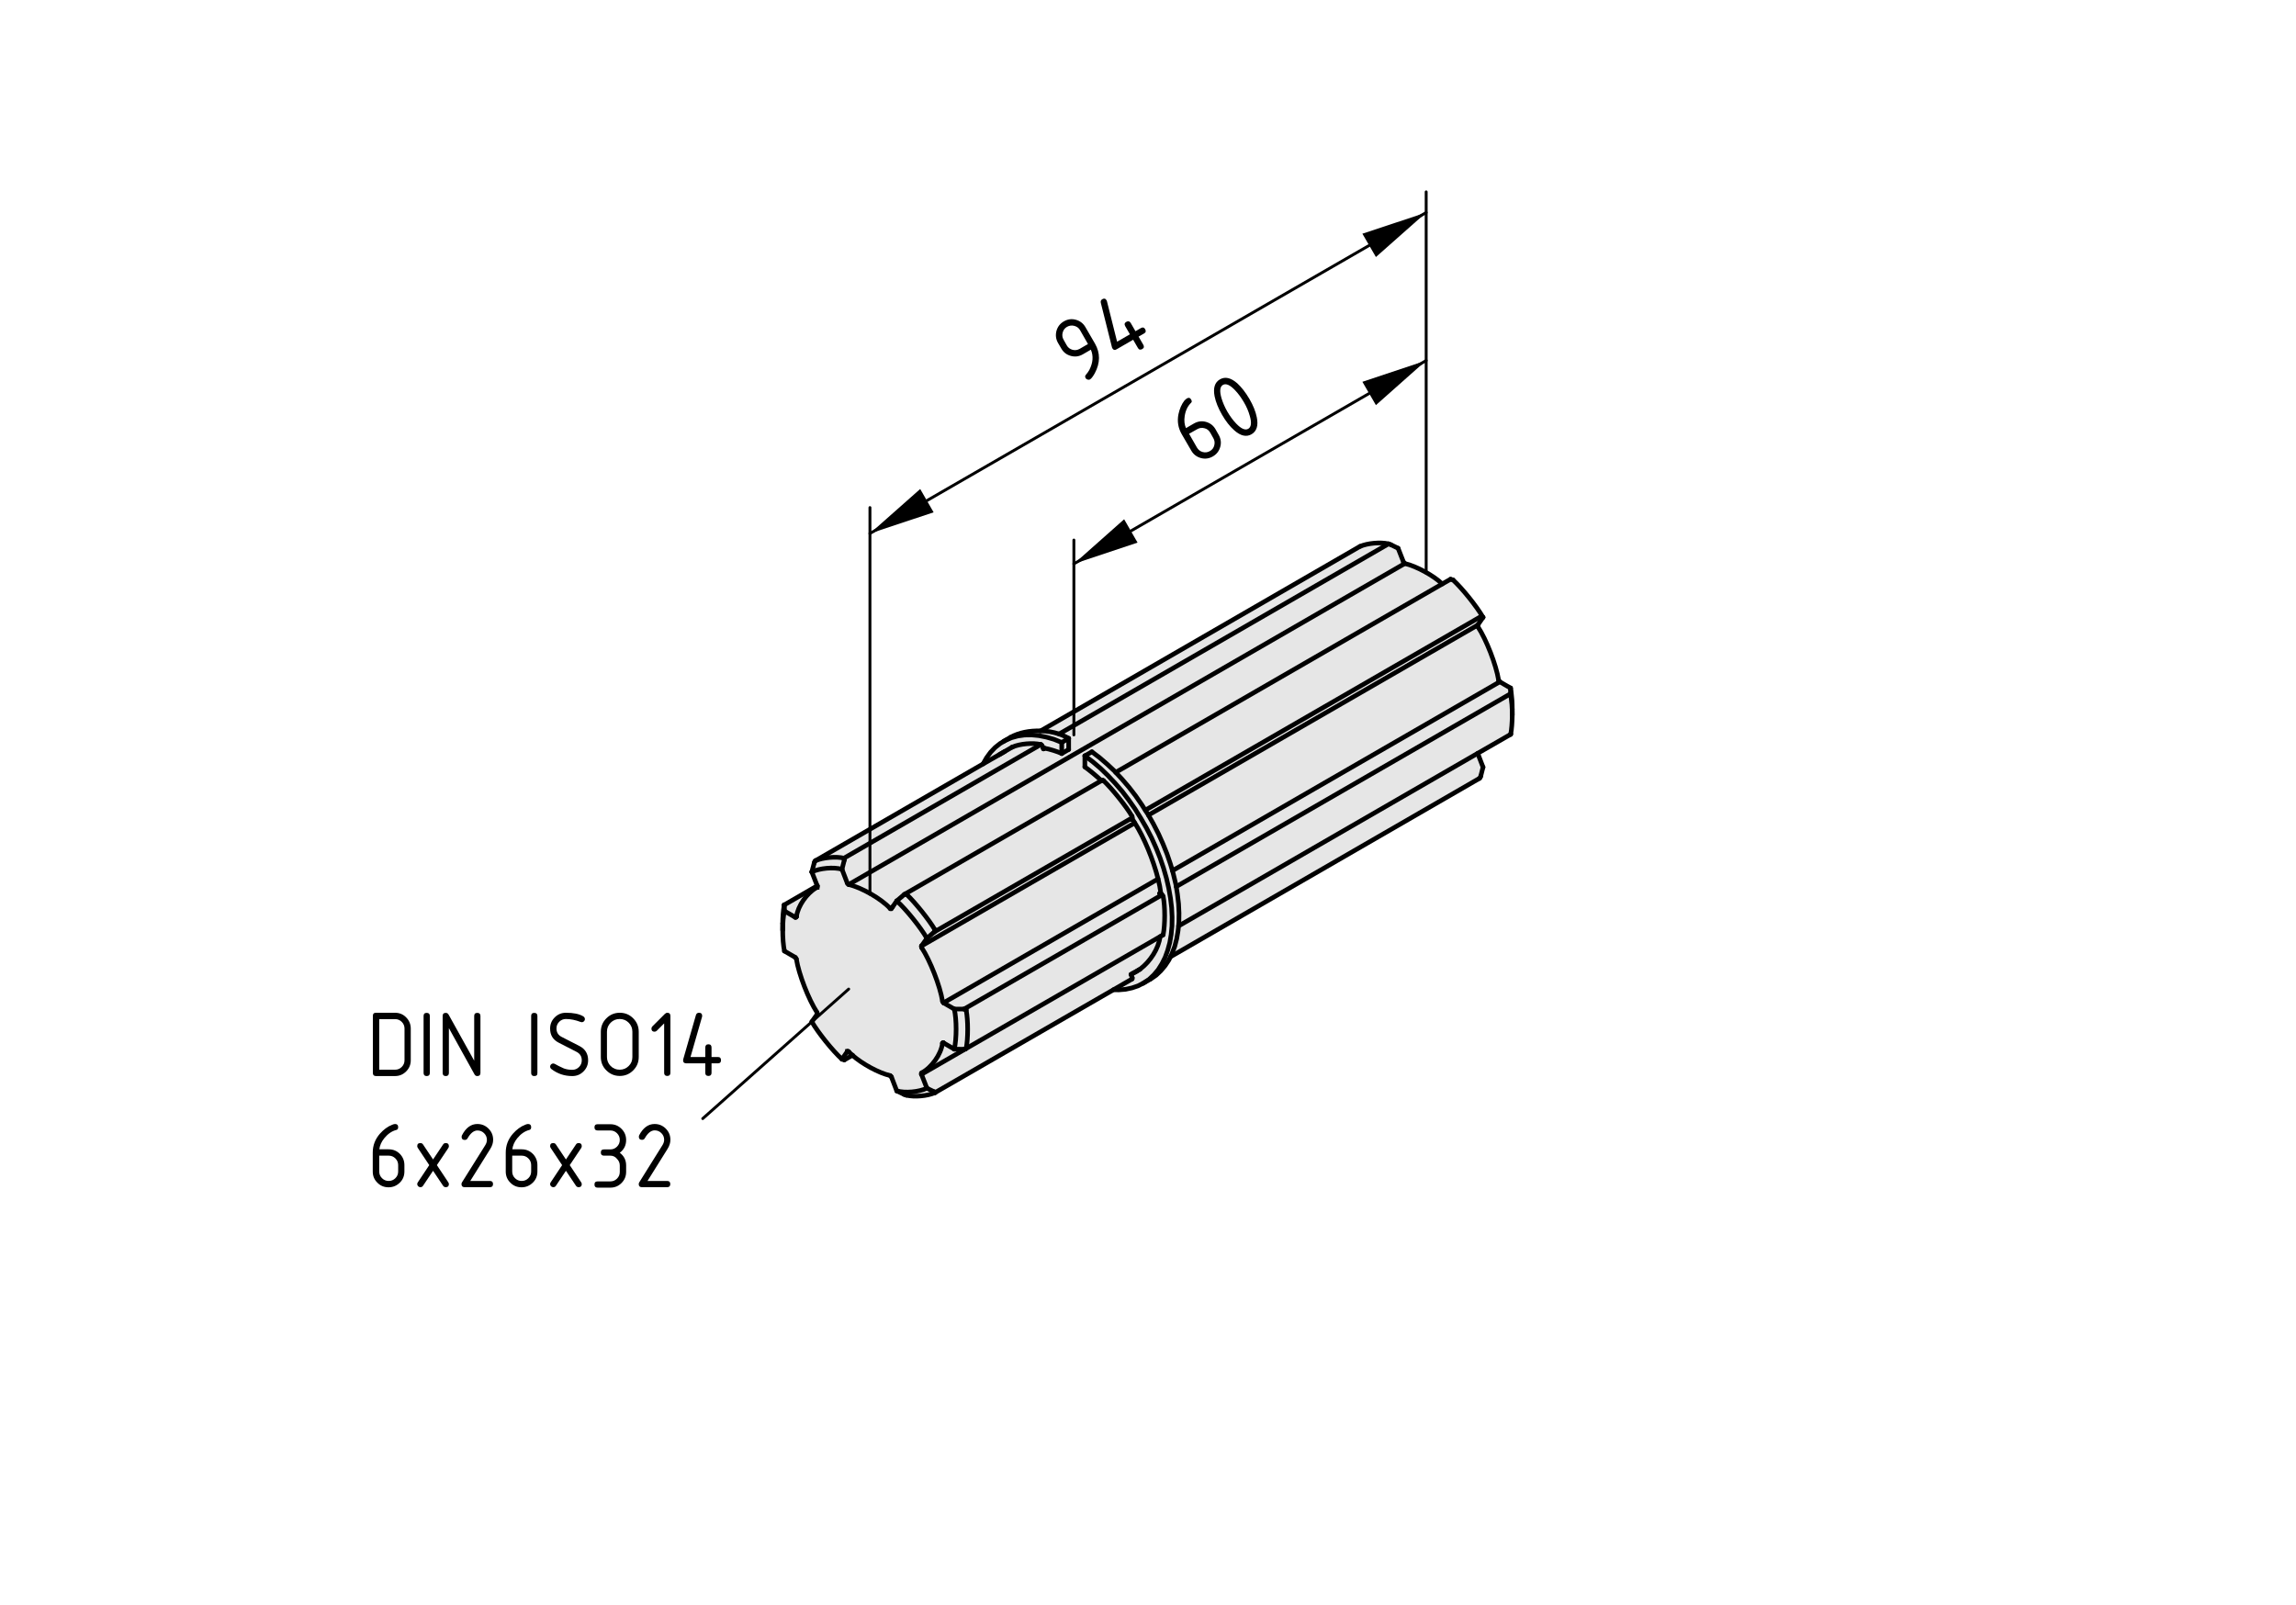 <?xml version="1.0" encoding="utf-8"?>
<!-- Generator: Adobe Illustrator 19.2.1, SVG Export Plug-In . SVG Version: 6.00 Build 0)  -->
<svg version="1.1" xmlns="http://www.w3.org/2000/svg" xmlns:xlink="http://www.w3.org/1999/xlink" x="0px" y="0px"
	 viewBox="0 0 198.71 138.9" style="enable-background:new 0 0 198.71 138.9;" xml:space="preserve">
<style type="text/css">
	.st0{fill:#E6E6E6;}
	.st1{fill:none;stroke:#000000;stroke-width:0.4;stroke-linecap:round;stroke-miterlimit:10;}
	.st2{fill:none;stroke:#000000;stroke-width:0.25;stroke-linecap:round;stroke-miterlimit:10;}
</style>
<g id="Kontur">
	<g id="LINE_78_">
		<g id="XMLID_1_">
			<g>
				<path class="st0" d="M86.96,65.05l-0.48,0.28L86.96,65.05z"/>
				<path class="st0" d="M130.88,61.89c0,0.02,0,0.05,0,0.07c-0.01,0.58-0.05,1.16-0.13,1.57c0,0.01,0,0.03-0.01,0.04l-2.85,1.64
					L102,80.16l0.03-0.35l0.01-0.78l-0.04-0.8l-0.1-0.84l-0.1-0.64l28.94-16.7c0,0.05,0,0.15,0.01,0.2
					C130.84,60.68,130.88,61.28,130.88,61.89z"/>
				<path class="st0" d="M82.59,87.35c0.21,0.91,0.21,2.56,0,3.47l-0.93-0.54h-0.01l-0.01-0.01h-0.01h-0.01H81.6l-0.01,0.01
					l-0.01,0.01l-0.01,0.01v0.02c-0.13,0.95-0.94,2.1-1.8,2.55l-0.01,0.01l-0.01,0.01v0.01l-0.01,0.02v0.02v0.02l0.01,0.02V93
					l0.47,1.2c-0.68,0.33-1.88,0.44-2.61,0.23l-0.46-1.2c-0.01-0.05-0.07-0.1-0.11-0.12c-0.99-0.23-2.4-1-3.27-1.76
					c-0.12-0.1-0.22-0.21-0.32-0.31l-0.02-0.01l-0.01-0.01l-0.02-0.01h-0.02h-0.01h-0.02v0.01l-0.02,0.01l-0.46,0.66
					c-0.81-0.73-2.06-2.29-2.61-3.24l0.47-0.66c0.02-0.05,0.01-0.11-0.02-0.15c-0.73-1.12-1.58-3.31-1.79-4.63
					c-0.01-0.05-0.05-0.11-0.1-0.14l-0.93-0.54c-0.1-0.48-0.15-1.16-0.15-1.82c0-0.61,0.05-1.22,0.15-1.65l0.93,0.54h0.02l0.01,0.01
					h0.02h0.01l0.01-0.01l0.01-0.01l0.01-0.01l0.01-0.02c0-0.01,0-0.01,0-0.02h0.01c0.13-0.92,0.89-2.01,1.7-2.48
					c0.03-0.02,0.05-0.04,0.08-0.05h0.01V76.8l0.01-0.01l0.01-0.01v-0.02v-0.02v-0.02V76.7l-0.01-0.02l-0.47-1.2
					c0.68-0.33,1.88-0.44,2.61-0.23l0.46,1.2c0.02,0.05,0.07,0.1,0.12,0.12c1.12,0.26,2.8,1.22,3.59,2.07l0.01,0.01l0.02,0.01
					l0.01,0.01h0.02h0.02h0.01l0.01-0.01l0.01-0.01l0.09-0.13l0.37-0.53c0.81,0.73,2.07,2.29,2.61,3.24l-0.47,0.66
					c-0.02,0.05-0.01,0.11,0.02,0.15c0.73,1.11,1.59,3.31,1.8,4.63c0,0.05,0.05,0.11,0.09,0.14L82.59,87.35z"/>
				<path class="st0" d="M89.91,63.68l0.65,0.13L91.22,64l0.67,0.27v0.96c-0.36-0.17-1.04-0.38-1.48-0.46
					c-0.05-0.01-0.09-0.01-0.13-0.02l-0.08-0.18c-0.01-0.05-0.06-0.11-0.12-0.12c-0.68-0.17-1.82-0.07-2.46,0.22h-0.01l-0.65,0.38
					l-0.48,0.28l-1.4,0.8l0.3-0.53l0.35-0.48l0.39-0.41l0.44-0.35l0.48-0.28l0.51-0.22l0.55-0.15l0.58-0.08l0.6-0.01L89.91,63.68z"
					/>
				<path class="st0" d="M90.08,64.45l-17.04,9.84c-0.68-0.17-1.83-0.06-2.47,0.22l14.51-8.38l1.4-0.8l0.48-0.28l0.65-0.38h0.01
					C88.26,64.38,89.4,64.28,90.08,64.45z"/>
				<polygon class="st0" points="130.73,59.65 130.74,60.05 101.8,76.75 101.76,76.54 101.55,75.67 101.47,75.37 129.8,59.02 
					130.73,59.56 				"/>
				<path class="st0" d="M129.8,59.02l-28.33,16.35l-0.17-0.57l-0.3-0.88l-0.35-0.87l-0.39-0.87l-0.44-0.86l-0.43-0.76l28.5-16.45
					c-0.02,0.04-0.01,0.11,0.02,0.15c0.73,1.11,1.58,3.3,1.79,4.62C129.71,58.93,129.75,59,129.8,59.02z"/>
				<polygon class="st0" points="128.35,53.44 127.89,54.11 99.39,70.56 99.35,70.49 99.12,70.14 99.13,70.13 128.15,53.38 				"/>
				<path class="st0" d="M127.89,65.21l0.46,1.2l-0.2,0.79c-0.01,0.06-0.05,0.14-0.1,0.18h-0.01l-26.73,15.44h-0.01l0.14-0.29
					l0.23-0.61l0.17-0.66l0.12-0.71l0.04-0.39L127.89,65.21z"/>
				<path class="st0" d="M128.35,53.44l-0.2-0.06L99.13,70.13l-0.01,0.01l-0.29-0.46l-0.54-0.78l-0.58-0.75l-0.61-0.71l-0.54-0.58
					l28.26-16.31l0.72-0.41l0.21,0.06C126.56,50.94,127.81,52.5,128.35,53.44z"/>
				<path class="st0" d="M124.82,50.55L96.56,66.86l-0.08-0.09l-0.65-0.61l-0.66-0.57l-0.67-0.51l-0.29-0.5l27.37-15.8
					C122.58,49.01,124.1,49.84,124.82,50.55z"/>
				<path class="st0" d="M121.58,48.78l-27.37,15.8l-1.42,0.82l-0.3-0.52v-0.96c-0.25-0.15-0.53-0.28-0.83-0.38l28.51-16.46
					c0.05,0.01,0.15,0.05,0.2,0.07l0.63,0.31l0.47,1.2C121.48,48.71,121.53,48.76,121.58,48.78z"/>
				<path class="st0" d="M120.17,47.08L91.66,63.54c-0.5-0.17-1.05-0.26-1.6-0.27L117.7,47.3h0.01
					C118.34,47.02,119.49,46.91,120.17,47.08z"/>
				<polygon class="st0" points="102,78.23 102.04,79.03 102.03,79.81 102,80.16 101.96,80.55 101.84,81.26 101.67,81.92 
					101.44,82.53 101.3,82.82 101.17,83.09 100.84,83.59 100.47,84.03 100.06,84.42 99.6,84.74 99.54,84.77 99,85.08 99.46,84.77 
					99.87,84.38 100.24,83.94 100.56,83.43 100.84,82.87 101.06,82.26 101.24,81.6 101.36,80.9 101.43,80.16 101.44,79.38 
					101.4,78.57 101.3,77.74 101.15,76.89 100.95,76.02 100.7,75.15 100.4,74.27 100.05,73.39 99.66,72.52 99.22,71.67 98.74,70.84 
					98.23,70.02 97.68,69.24 97.11,68.49 96.5,67.79 95.87,67.12 95.23,66.5 94.57,65.94 93.89,65.43 94.5,65.08 95.17,65.59 
					95.83,66.16 96.48,66.77 96.56,66.86 97.1,67.44 97.71,68.15 98.29,68.9 98.83,69.68 99.12,70.14 99.35,70.49 99.39,70.56 
					99.82,71.32 100.26,72.18 100.65,73.05 101,73.92 101.3,74.8 101.47,75.37 101.55,75.67 101.76,76.54 101.8,76.75 101.9,77.39 
									"/>
				<path class="st0" d="M101.4,78.57l0.04,0.81l-0.01,0.78l-0.07,0.74l-0.12,0.7l-0.18,0.66l-0.22,0.61l-0.28,0.56l-0.32,0.51
					l-0.37,0.44l-0.41,0.39L99,85.08l-0.5,0.26l-0.53,0.18l-0.56,0.12l-0.59,0.05l-0.46-0.01l1.61-0.93v-0.01l0.01-0.01l0.01-0.01
					L98,84.7v-0.02v-0.02l-0.01-0.02l-0.01-0.02l-0.1-0.27l0.1-0.06L98,84.28c0.2-0.08,0.39-0.19,0.58-0.33l0.06-0.03l0.04-0.03
					c0.88-0.67,1.6-1.79,1.72-2.81l0.24-0.14c0.02,0,0.03-0.02,0.03-0.04c0.17-0.86,0.17-2.43,0-3.29c-0.01-0.05-0.05-0.12-0.1-0.15
					l-0.09-0.05c0-0.04-0.01-0.08-0.02-0.12c-0.04-0.36-0.12-0.77-0.23-1.2c-0.41-1.64-1.21-3.59-2.02-4.86
					c-0.07-0.13-0.15-0.24-0.23-0.35c-0.01-0.01-0.02-0.03-0.03-0.04l0.03-0.04c0.03-0.05,0.02-0.12-0.02-0.16
					c-0.52-0.88-1.71-2.36-2.46-3.07c-0.02-0.03-0.07-0.04-0.11-0.03l-0.07,0.04c-0.34-0.33-1.04-0.92-1.43-1.19v-0.96l0.68,0.51
					l0.66,0.56l0.64,0.62l0.63,0.67l0.61,0.7l0.57,0.75l0.55,0.78l0.51,0.82l0.48,0.83l0.44,0.85l0.39,0.87l0.35,0.88l0.3,0.88
					l0.25,0.87l0.2,0.87l0.15,0.85L101.4,78.57z"/>
				<path class="st0" d="M100.67,77.61c0.17,0.86,0.17,2.43,0,3.29c0,0.02-0.01,0.04-0.03,0.04l-0.24,0.14l-16.79,9.69l0.01-0.03
					c0.17-0.86,0.17-2.42,0-3.28v-0.02l-0.02-0.03l-0.03-0.03l-0.06-0.02l-0.07-0.01l17.13-9.89
					C100.62,77.49,100.66,77.56,100.67,77.61z"/>
				<path class="st0" d="M100.57,77.46l-17.13,9.89h-0.68h-0.17l-0.93-0.54l18.56-10.72h0.01c0.11,0.43,0.19,0.84,0.23,1.2
					l-0.1,0.05l0.12,0.07L100.57,77.46z"/>
				<path class="st0" d="M83.61,90.77l16.79-9.69c-0.12,1.02-0.84,2.14-1.72,2.81l-0.04,0.03l-0.06,0.03L98,84.28l-0.02,0.01
					l-0.1,0.06l0.1,0.27l0.01,0.02L98,84.66v0.02v0.02l-0.01,0.02l-0.01,0.01l-0.01,0.01v0.01l-1.61,0.93l-15.43,8.9v-0.01
					l-0.01-0.01l-0.02-0.03l-0.05-0.02l-0.63-0.31L79.75,93l3.79-2.19l0.02-0.01h0.01l0.02-0.01L83.61,90.77z"/>
				<path class="st0" d="M100.23,76.09h-0.01L81.66,86.81c-0.04-0.03-0.09-0.09-0.09-0.14c-0.21-1.32-1.07-3.52-1.8-4.63
					c-0.03-0.04-0.04-0.1-0.02-0.15L98.2,71.24l0.01-0.01C99.02,72.5,99.82,74.45,100.23,76.09z"/>
				<path class="st0" d="M98.21,71.23L98.21,71.23L79.75,81.89l0.47-0.66l0.63-0.55l17.13-9.88l-0.03,0.04l-0.07,0.1l0.1-0.06
					C98.06,70.99,98.14,71.1,98.21,71.23z"/>
				<path class="st0" d="M97.96,70.64c0.04,0.04,0.05,0.11,0.02,0.16l-17.13,9.88c0.07-0.04,0.1-0.13,0.06-0.2
					c-0.52-0.88-1.71-2.36-2.46-3.07l-0.01-0.01l-0.04-0.01h-0.04l-0.05,0.01l17.01-9.82l0.07-0.04c0.04-0.01,0.09,0,0.11,0.03
					C96.25,68.28,97.44,69.76,97.96,70.64z"/>
				<path class="st0" d="M95.32,67.58L78.31,77.4l-0.02,0.01l-0.04,0.03l-0.64,0.55l-0.37,0.53l-0.2,0.12
					c-0.79-0.85-2.47-1.81-3.59-2.07L92.79,65.4l1.42-0.82l0.29,0.5l-0.61,0.35v0.96C94.28,66.66,94.98,67.25,95.32,67.58z"/>
				<path class="st0" d="M92.49,64.88l0.3,0.52L73.45,76.57c-0.05-0.02-0.1-0.07-0.12-0.12l-0.46-1.2l0.2-0.79l0.01-0.03v-0.07
					l-0.01-0.04l-0.01-0.02l-0.02-0.01l17.04-9.84c0.06,0.01,0.11,0.07,0.12,0.12l0.08,0.18l0.03,0.08l0.1-0.06
					c0.44,0.08,1.12,0.29,1.48,0.46L92.49,64.88z"/>
				<polygon class="st0" points="92.49,63.92 92.49,64.88 91.89,65.23 91.89,64.27 				"/>
				<path class="st0" d="M91.66,63.54c0.3,0.1,0.58,0.23,0.83,0.38l-0.6,0.35L91.22,64l-0.66-0.19l-0.65-0.13l-0.63-0.06l-0.6,0.01
					l-0.58,0.08l-0.55,0.15l-0.51,0.22v-0.01l0.41-0.24c0.72-0.41,1.67-0.59,2.61-0.56C90.61,63.28,91.16,63.37,91.66,63.54z"/>
				<path class="st0" d="M83.62,87.46c0.17,0.86,0.17,2.42,0,3.28l-0.01,0.03l-0.02,0.02l-0.02,0.01h-0.01l-0.02,0.01l-0.07,0.01
					l-0.03,0.01l-0.68-0.01h-0.17c0.21-0.91,0.21-2.56,0-3.47h0.17h0.68l0.07,0.01l0.06,0.02l0.03,0.03l0.02,0.03V87.46z"/>
				<path class="st0" d="M83.54,90.81L79.75,93v-0.02l-0.01-0.02v-0.02v-0.02l0.01-0.02v-0.01l0.01-0.01l0.01-0.01
					c0.86-0.45,1.67-1.6,1.8-2.55l0.06-0.05h0.01l0.01,0.01h0.01l0.93,0.54h0.17l0.68,0.01l0.03-0.01L83.54,90.81z"/>
				<path class="st0" d="M80.91,80.48c0.04,0.07,0.01,0.16-0.06,0.2l-0.63,0.55c-0.54-0.95-1.8-2.51-2.61-3.24l0.64-0.55l0.04-0.03
					l0.02-0.01l0.05-0.01h0.04l0.04,0.01l0.01,0.01C79.2,78.12,80.39,79.6,80.91,80.48z"/>
				<path class="st0" d="M80.93,94.57L80.93,94.57l-0.01,0.02h-0.01c-0.64,0.29-1.78,0.39-2.46,0.22c-0.05-0.01-0.15-0.04-0.2-0.07
					l-0.64-0.31c0.73,0.21,1.93,0.1,2.61-0.23l0.63,0.31l0.05,0.02l0.02,0.03L80.93,94.57z"/>
				<path class="st0" d="M73.08,74.36v0.07l-0.01,0.03l-0.2,0.79c-0.73-0.21-1.93-0.1-2.61,0.23l0.21-0.79
					c0-0.06,0.05-0.15,0.1-0.18c0.64-0.28,1.79-0.39,2.47-0.22l0.02,0.01l0.01,0.02L73.08,74.36z"/>
				<path class="st0" d="M70.74,76.76v0.02l-0.01,0.01l-0.01,0.01v0.01h-0.01c-0.03,0.01-0.05,0.03-0.08,0.05
					c-0.81,0.47-1.57,1.56-1.7,2.48h-0.01l-0.1,0.06l-0.93-0.54v-0.29l-0.01-0.2v-0.02v-0.02l2.85-1.65l0.01,0.02v0.02v0.02V76.76z"
					/>
			</g>
			<g>
				<polyline class="st1" points="87.45,63.83 87.04,64.07 86.85,64.18 				"/>
				<polyline class="st1" points="98.94,85.12 99,85.08 99.54,84.77 				"/>
				<polyline class="st1" points="95.39,67.54 95.32,67.58 78.31,77.4 				"/>
				<polyline class="st1" points="83.61,90.77 100.4,81.08 100.64,80.94 				"/>
				<line class="st1" x1="86.96" y1="65.05" x2="86.48" y2="65.33"/>
				<polyline class="st1" points="80.93,94.58 96.36,85.68 97.97,84.75 				"/>
				<line class="st1" x1="67.74" y1="79.93" x2="67.74" y2="80.51"/>
				<line class="st1" x1="70.73" y1="76.68" x2="67.88" y2="78.33"/>
				<polyline class="st1" points="125.54,50.14 124.82,50.55 96.56,66.86 				"/>
				<polyline class="st1" points="102,80.16 127.89,65.21 130.74,63.57 				"/>
				<line class="st1" x1="101.31" y1="82.82" x2="128.04" y2="67.38"/>
				<line class="st1" x1="130.88" y1="61.89" x2="130.88" y2="61.38"/>
				<line class="st1" x1="93.89" y1="65.43" x2="93.89" y2="66.39"/>
				<polyline class="st1" points="91.89,64.27 91.22,64 90.56,63.81 89.91,63.68 89.28,63.62 88.68,63.63 88.1,63.71 87.55,63.86 
					87.04,64.08 86.56,64.36 86.12,64.71 85.73,65.12 85.38,65.6 85.08,66.13 				"/>
				<polyline class="st1" points="96.36,85.68 96.82,85.69 97.41,85.64 97.97,85.52 98.5,85.34 99,85.08 99.46,84.77 99.87,84.38 
					100.24,83.94 100.56,83.43 100.84,82.87 101.06,82.26 101.24,81.6 101.36,80.9 101.43,80.16 101.44,79.38 101.4,78.57 
					101.3,77.74 101.15,76.89 100.95,76.02 100.7,75.15 100.4,74.27 100.05,73.39 99.66,72.52 99.22,71.67 98.74,70.84 98.23,70.02 
					97.68,69.24 97.11,68.49 96.5,67.79 95.87,67.12 95.23,66.5 94.57,65.94 93.89,65.43 				"/>
				<line class="st1" x1="91.89" y1="65.23" x2="91.89" y2="64.27"/>
				<path class="st1" d="M91.89,65.23c-0.36-0.17-1.04-0.38-1.48-0.46c-0.05-0.01-0.09-0.01-0.13-0.02"/>
				<path class="st1" d="M98.68,83.89c0.88-0.67,1.6-1.79,1.72-2.81"/>
				<path class="st1" d="M98,84.28c0.2-0.08,0.39-0.19,0.58-0.33"/>
				<path class="st1" d="M100.48,77.41c0-0.04-0.01-0.08-0.02-0.12c-0.04-0.36-0.12-0.77-0.23-1.2c-0.41-1.64-1.21-3.59-2.02-4.86
					c-0.07-0.13-0.15-0.24-0.23-0.35c-0.01-0.01-0.02-0.03-0.03-0.04"/>
				<path class="st1" d="M95.32,67.58c-0.34-0.33-1.04-0.92-1.43-1.19"/>
				<line class="st1" x1="91.89" y1="64.27" x2="92.49" y2="63.92"/>
				<line class="st1" x1="93.89" y1="65.43" x2="94.5" y2="65.08"/>
				<path class="st1" d="M92.49,63.92c-0.25-0.15-0.53-0.28-0.83-0.38c-0.5-0.17-1.05-0.26-1.6-0.27c-0.94-0.03-1.89,0.15-2.61,0.56
					"/>
				<polyline class="st1" points="99.54,84.77 99.6,84.74 100.06,84.42 100.47,84.03 100.84,83.59 101.17,83.09 101.3,82.82 
					101.44,82.53 101.67,81.92 101.84,81.26 101.96,80.55 102,80.16 102.03,79.81 102.04,79.03 102,78.23 101.9,77.39 101.8,76.75 
					101.76,76.54 101.55,75.67 101.47,75.37 101.3,74.8 101,73.92 100.65,73.05 100.26,72.18 99.82,71.32 99.39,70.56 99.35,70.49 
					99.12,70.14 98.83,69.68 98.29,68.9 97.71,68.15 97.1,67.44 96.56,66.86 96.48,66.77 95.83,66.16 95.17,65.59 94.5,65.08 				
					"/>
				<line class="st1" x1="91.89" y1="65.23" x2="92.49" y2="64.88"/>
				<line class="st1" x1="92.49" y1="64.88" x2="92.49" y2="63.92"/>
				<path class="st1" d="M77.15,93.23c-0.01-0.05-0.07-0.1-0.11-0.12"/>
				<path class="st1" d="M73.45,91.04c0.1,0.1,0.2,0.21,0.32,0.31c0.87,0.76,2.28,1.53,3.27,1.76"/>
				<polyline class="st1" points="73.35,91.02 73.35,91.01 73.37,91.01 73.38,91.01 73.4,91.01 73.42,91.02 73.43,91.03 
					73.45,91.04 				"/>
				<line class="st1" x1="72.87" y1="91.69" x2="73.33" y2="91.03"/>
				<path class="st1" d="M70.26,88.45c0.55,0.95,1.8,2.51,2.61,3.24"/>
				<line class="st1" x1="70.73" y1="87.79" x2="70.26" y2="88.45"/>
				<path class="st1" d="M70.73,87.79c0.02-0.05,0.01-0.11-0.02-0.15"/>
				<path class="st1" d="M68.92,83.01c0.21,1.32,1.06,3.51,1.79,4.63"/>
				<path class="st1" d="M68.92,83.01c-0.01-0.05-0.05-0.11-0.1-0.14"/>
				<line class="st1" x1="67.89" y1="82.33" x2="68.82" y2="82.87"/>
				<path class="st1" d="M67.89,78.86c-0.1,0.43-0.15,1.04-0.15,1.65c0,0.66,0.05,1.34,0.15,1.82"/>
				<line class="st1" x1="68.82" y1="79.4" x2="67.89" y2="78.86"/>
				<polyline class="st1" points="68.92,79.36 68.91,79.38 68.9,79.39 68.89,79.4 68.88,79.41 68.87,79.41 68.85,79.41 68.84,79.4 
					68.82,79.4 				"/>
				<path class="st1" d="M68.92,79.34c0,0.01,0,0.01,0,0.02"/>
				<path class="st1" d="M70.71,76.81c-0.03,0.01-0.05,0.03-0.08,0.05c-0.81,0.47-1.57,1.56-1.7,2.48"/>
				<polyline class="st1" points="70.73,76.68 70.74,76.7 70.74,76.72 70.74,76.74 70.74,76.76 70.74,76.78 70.73,76.79 70.72,76.8 
					70.72,76.81 70.71,76.81 				"/>
				<line class="st1" x1="70.26" y1="75.48" x2="70.73" y2="76.68"/>
				<path class="st1" d="M72.87,75.25c-0.73-0.21-1.93-0.1-2.61,0.23"/>
				<line class="st1" x1="73.33" y1="76.45" x2="72.87" y2="75.25"/>
				<path class="st1" d="M73.33,76.45c0.02,0.05,0.07,0.1,0.12,0.12"/>
				<path class="st1" d="M77.04,78.64c-0.79-0.85-2.47-1.81-3.59-2.07"/>
				<polyline class="st1" points="77.15,78.65 77.14,78.66 77.13,78.67 77.12,78.67 77.1,78.67 77.08,78.67 77.07,78.66 
					77.05,78.65 77.04,78.64 				"/>
				<polyline class="st1" points="77.61,77.99 77.24,78.52 77.15,78.65 				"/>
				<path class="st1" d="M80.22,81.23c-0.54-0.95-1.8-2.51-2.61-3.24"/>
				<line class="st1" x1="79.75" y1="81.89" x2="80.22" y2="81.23"/>
				<path class="st1" d="M79.75,81.89c-0.02,0.05-0.01,0.11,0.02,0.15"/>
				<path class="st1" d="M81.57,86.67c-0.21-1.32-1.07-3.52-1.8-4.63"/>
				<path class="st1" d="M81.57,86.67c0,0.05,0.05,0.11,0.09,0.14"/>
				<line class="st1" x1="82.59" y1="87.35" x2="81.66" y2="86.81"/>
				<path class="st1" d="M82.59,90.82c0.21-0.91,0.21-2.56,0-3.47"/>
				<line class="st1" x1="81.66" y1="90.28" x2="82.59" y2="90.82"/>
				<polyline class="st1" points="81.64,90.27 81.65,90.28 81.66,90.28 				"/>
				<polyline class="st1" points="81.57,90.32 81.57,90.3 81.58,90.29 81.59,90.28 81.6,90.27 81.62,90.27 81.63,90.27 				"/>
				<path class="st1" d="M79.77,92.87c0.86-0.45,1.67-1.6,1.8-2.55"/>
				<polyline class="st1" points="79.75,93 79.75,92.98 79.74,92.96 79.74,92.94 79.74,92.92 79.75,92.9 79.75,92.89 79.76,92.88 
					79.77,92.87 				"/>
				<line class="st1" x1="80.22" y1="94.2" x2="79.75" y2="93"/>
				<path class="st1" d="M77.61,94.43c0.73,0.21,1.93,0.1,2.61-0.23"/>
				<line class="st1" x1="77.15" y1="93.23" x2="77.61" y2="94.43"/>
				<polyline class="st1" points="78.25,77.44 78.29,77.41 78.31,77.4 78.36,77.39 78.4,77.39 78.44,77.4 78.45,77.41 				"/>
				<path class="st1" d="M80.91,80.48c-0.52-0.88-1.71-2.36-2.46-3.07"/>
				<path class="st1" d="M80.85,80.68c0.07-0.04,0.1-0.13,0.06-0.2"/>
				<line class="st1" x1="80.22" y1="81.23" x2="80.85" y2="80.68"/>
				<line class="st1" x1="78.25" y1="77.44" x2="77.61" y2="77.99"/>
				<path class="st1" d="M97.96,70.64c-0.52-0.88-1.71-2.36-2.46-3.07"/>
				<line class="st1" x1="97.98" y1="70.8" x2="80.85" y2="80.68"/>
				<polyline class="st1" points="97.88,70.94 97.95,70.84 97.98,70.8 				"/>
				<line class="st1" x1="97.88" y1="70.94" x2="97.98" y2="70.88"/>
				<line class="st1" x1="128.15" y1="53.38" x2="128.35" y2="53.44"/>
				<line class="st1" x1="127.89" y1="54.11" x2="128.35" y2="53.44"/>
				<path class="st1" d="M129.7,58.88c-0.21-1.32-1.06-3.51-1.79-4.62"/>
				<path class="st1" d="M97.98,70.8c0.03-0.05,0.02-0.12-0.02-0.16"/>
				<path class="st1" d="M95.5,67.57c-0.02-0.03-0.07-0.04-0.11-0.03"/>
				<polyline class="st1" points="83.44,87.35 82.76,87.35 82.59,87.35 				"/>
				<polyline class="st1" points="83.44,87.35 83.51,87.36 83.57,87.38 83.6,87.41 83.62,87.44 83.62,87.46 				"/>
				<path class="st1" d="M83.62,90.74c0.17-0.86,0.17-2.42,0-3.28"/>
				<polyline class="st1" points="83.54,90.81 83.47,90.82 83.44,90.83 				"/>
				<polyline class="st1" points="83.62,90.74 83.61,90.77 83.59,90.79 83.57,90.8 83.56,90.8 				"/>
				<polyline class="st1" points="82.59,90.82 82.76,90.82 83.44,90.83 				"/>
				<path class="st1" d="M127.89,54.11c-0.02,0.04-0.01,0.11,0.02,0.15"/>
				<line class="st1" x1="130.73" y1="59.56" x2="129.8" y2="59.02"/>
				<polyline class="st1" points="130.73,59.56 130.73,59.65 130.74,60.05 				"/>
				<line class="st1" x1="100.46" y1="77.29" x2="100.36" y2="77.34"/>
				<polyline class="st1" points="100.57,77.46 100.48,77.41 100.36,77.34 				"/>
				<line class="st1" x1="83.44" y1="87.35" x2="100.57" y2="77.46"/>
				<path class="st1" d="M100.67,77.61c-0.01-0.05-0.05-0.12-0.1-0.15"/>
				<path class="st1" d="M100.67,80.9c0.17-0.86,0.17-2.43,0-3.29"/>
				<polyline class="st1" points="121.58,48.78 94.21,64.58 92.79,65.4 73.45,76.57 				"/>
				<path class="st1" d="M124.82,50.55c-0.72-0.71-2.24-1.54-3.24-1.77"/>
				<path class="st1" d="M129.7,58.88c0.01,0.05,0.05,0.12,0.1,0.14"/>
				<path class="st1" d="M100.64,80.94c0.02,0,0.03-0.02,0.03-0.04"/>
				<polyline class="st1" points="90.31,64.83 90.28,64.75 90.2,64.57 				"/>
				<line class="st1" x1="90.31" y1="64.83" x2="90.41" y2="64.77"/>
				<line class="st1" x1="120.37" y1="47.15" x2="121" y2="47.46"/>
				<line class="st1" x1="121.47" y1="48.66" x2="121" y2="47.46"/>
				<line class="st1" x1="72.87" y1="75.25" x2="73.07" y2="74.46"/>
				<path class="st1" d="M70.57,74.51c-0.05,0.03-0.1,0.12-0.1,0.18"/>
				<path class="st1" d="M73.04,74.29c-0.68-0.17-1.83-0.06-2.47,0.22"/>
				<polyline class="st1" points="73.04,74.29 73.06,74.3 73.07,74.32 73.08,74.36 73.08,74.43 73.07,74.46 				"/>
				<line class="st1" x1="70.47" y1="74.69" x2="70.26" y2="75.48"/>
				<path class="st1" d="M90.2,64.57c-0.01-0.05-0.06-0.11-0.12-0.12"/>
				<line class="st1" x1="73.04" y1="74.29" x2="90.08" y2="64.45"/>
				<path class="st1" d="M121.47,48.66c0.01,0.05,0.06,0.1,0.11,0.12"/>
				<polyline class="st1" points="87.61,64.67 86.96,65.05 86.48,65.33 85.08,66.13 70.57,74.51 				"/>
				<path class="st1" d="M90.08,64.45c-0.68-0.17-1.82-0.07-2.46,0.22"/>
				<line class="st1" x1="87.61" y1="64.67" x2="87.62" y2="64.67"/>
				<line class="st1" x1="128.35" y1="66.41" x2="127.89" y2="65.21"/>
				<line class="st1" x1="128.35" y1="66.41" x2="128.15" y2="67.2"/>
				<polyline class="st1" points="98.68,83.89 98.64,83.92 98.58,83.95 98,84.28 97.98,84.29 97.88,84.35 				"/>
				<line class="st1" x1="97.98" y1="84.62" x2="97.88" y2="84.35"/>
				<line class="st1" x1="80.85" y1="94.51" x2="80.22" y2="94.2"/>
				<polyline class="st1" points="80.85,94.51 80.9,94.53 80.92,94.56 80.93,94.57 80.93,94.58 80.92,94.59 80.91,94.59 				"/>
				<path class="st1" d="M78.45,94.81c0.68,0.17,1.82,0.07,2.46-0.22"/>
				<path class="st1" d="M78.25,94.74c0.05,0.03,0.15,0.06,0.2,0.07"/>
				<line class="st1" x1="77.61" y1="94.43" x2="78.25" y2="94.74"/>
				<polyline class="st1" points="97.98,84.62 97.99,84.64 98,84.66 98,84.68 98,84.7 97.99,84.72 97.98,84.73 97.97,84.74 
					97.97,84.75 				"/>
				<polyline class="st1" points="67.89,78.86 67.89,78.57 67.88,78.37 				"/>
				<path class="st1" d="M67.87,78.36c-0.08,0.4-0.14,1.16-0.13,1.57"/>
				<polyline class="st1" points="67.87,78.36 67.87,78.34 67.87,78.33 				"/>
				<polyline class="st1" points="67.88,78.33 67.88,78.35 67.88,78.37 				"/>
				<line class="st1" x1="73.07" y1="91.75" x2="72.87" y2="91.69"/>
				<path class="st1" d="M130.75,63.53c0.08-0.41,0.12-0.99,0.13-1.57c0-0.02,0-0.05,0-0.07c0-0.61-0.04-1.21-0.13-1.64"/>
				<path class="st1" d="M130.74,60.05c0,0.05,0,0.15,0.01,0.2"/>
				<path class="st1" d="M130.74,63.57c0.01-0.01,0.01-0.03,0.01-0.04"/>
				<path class="st1" d="M120.37,47.15c-0.05-0.02-0.15-0.06-0.2-0.07"/>
				<path class="st1" d="M120.17,47.08c-0.68-0.17-1.83-0.06-2.46,0.22"/>
				<path class="st1" d="M128.04,67.38L128.04,67.38c0.06-0.04,0.1-0.12,0.11-0.18"/>
				<path class="st1" d="M128.35,53.44c-0.54-0.94-1.79-2.5-2.6-3.24"/>
				<line class="st1" x1="125.75" y1="50.2" x2="125.54" y2="50.14"/>
				<path class="st1" d="M130.88,61.38c0.01-0.47-0.06-1.36-0.15-1.82"/>
				<line class="st1" x1="128.15" y1="53.38" x2="99.13" y2="70.13"/>
				<line class="st1" x1="79.75" y1="81.89" x2="98.2" y2="71.24"/>
				<line class="st1" x1="99.39" y1="70.56" x2="127.89" y2="54.11"/>
				<line class="st1" x1="129.8" y1="59.02" x2="101.47" y2="75.37"/>
				<line class="st1" x1="100.22" y1="76.09" x2="81.66" y2="86.81"/>
				<line class="st1" x1="101.8" y1="76.75" x2="130.74" y2="60.05"/>
				<line class="st1" x1="77.04" y1="78.64" x2="77.24" y2="78.52"/>
				<polyline class="st1" points="81.64,90.27 81.63,90.27 81.57,90.32 				"/>
				<polyline class="st1" points="83.56,90.8 83.54,90.81 79.75,93 				"/>
				<polyline class="st1" points="68.82,79.4 68.92,79.34 68.93,79.34 				"/>
				<polyline class="st1" points="73.37,91.01 73.35,91.02 73.33,91.03 				"/>
				<polyline class="st1" points="73.07,91.75 73.08,91.75 73.77,91.35 73.79,91.34 				"/>
				<line class="st1" x1="91.66" y1="63.54" x2="120.17" y2="47.08"/>
				<polyline class="st1" points="117.71,47.3 117.7,47.3 90.06,63.27 90.03,63.28 				"/>
			</g>
		</g>
	</g>
</g>
<g id="Bemaßung">
	<polygon points="92.94,48.81 98.45,46.97 97.29,44.95 	"/>
	<line class="st2" x1="92.94" y1="63.62" x2="92.94" y2="46.75"/>
	<line class="st2" x1="123.43" y1="31.21" x2="92.94" y2="48.81"/>
	<g id="SOLID_2_">
		<polygon points="75.29,46.18 80.8,44.35 79.64,42.33 		"/>
	</g>
	<line class="st2" x1="75.29" y1="77.41" x2="75.29" y2="43.94"/>
	<line class="st2" x1="75.29" y1="46.18" x2="123.43" y2="18.4"/>
	<g id="MTEXT_1_">
		<g>
			<path d="M94.34,32.84c-0.06,0.04-0.13,0.04-0.21,0.02s-0.13-0.06-0.17-0.12c-0.06-0.11-0.06-0.2,0-0.27
				c0.14-0.16,0.24-0.31,0.32-0.45c0.32-0.63,0.36-1.21,0.13-1.75l-0.69,0.4c-0.33,0.19-0.67,0.24-1.04,0.14s-0.64-0.31-0.83-0.64
				l-0.28-0.48c-0.19-0.33-0.23-0.67-0.14-1.04c0.1-0.36,0.31-0.64,0.64-0.83c0.33-0.19,0.68-0.24,1.04-0.14
				c0.36,0.1,0.64,0.31,0.83,0.64l0.83,1.43c0.46,0.81,0.46,1.66-0.02,2.56C94.59,32.59,94.46,32.77,94.34,32.84z M94.16,29.78
				l-0.68-1.19c-0.11-0.2-0.28-0.32-0.5-0.38c-0.22-0.06-0.43-0.03-0.63,0.08c-0.2,0.11-0.32,0.28-0.38,0.5
				c-0.06,0.22-0.03,0.43,0.08,0.62l0.27,0.48c0.11,0.2,0.28,0.33,0.5,0.39c0.22,0.06,0.42,0.03,0.62-0.08L94.16,29.78z"/>
			<path d="M96.27,30.15c-0.02-0.03-0.03-0.05-0.03-0.07l-0.97-3.87c-0.03-0.13,0.01-0.24,0.13-0.31c0.16-0.09,0.28-0.06,0.37,0.1
				c0.01,0.02,0.02,0.05,0.03,0.07l0.88,3.51l1.11-0.64l-0.41-0.71c-0.09-0.16-0.06-0.28,0.1-0.37c0.16-0.09,0.28-0.06,0.38,0.1
				l0.41,0.71l0.47-0.27c0.16-0.09,0.28-0.06,0.37,0.1c0.09,0.16,0.06,0.28-0.1,0.37l-0.47,0.27l0.41,0.71
				c0.09,0.16,0.06,0.28-0.1,0.37c-0.16,0.09-0.28,0.06-0.37-0.1l-0.41-0.71l-1.42,0.82C96.49,30.34,96.36,30.3,96.27,30.15z"/>
		</g>
	</g>
	<g id="SOLID">
		<polygon points="123.43,31.21 117.91,33.05 119.08,35.07 		"/>
	</g>
	<line class="st2" x1="123.43" y1="49.62" x2="123.43" y2="16.61"/>
	<g id="MTEXT">
		<g>
			<path d="M102.72,34.49c0.16-0.09,0.28-0.06,0.37,0.1c0.07,0.12,0.07,0.21,0,0.27c-0.3,0.29-0.49,0.68-0.56,1.17
				c-0.06,0.38-0.02,0.73,0.11,1.03l0.69-0.4c0.34-0.19,0.68-0.24,1.04-0.14c0.36,0.1,0.64,0.31,0.83,0.64l0.27,0.48
				c0.19,0.33,0.24,0.68,0.14,1.04s-0.31,0.64-0.64,0.83c-0.33,0.19-0.68,0.24-1.04,0.14c-0.36-0.1-0.64-0.31-0.83-0.64l-0.83-1.43
				c-0.31-0.54-0.4-1.11-0.28-1.72c0.1-0.47,0.27-0.87,0.52-1.19C102.61,34.58,102.67,34.52,102.72,34.49z M102.91,37.55l0.68,1.19
				c0.12,0.2,0.28,0.33,0.5,0.39c0.22,0.06,0.42,0.03,0.62-0.08c0.2-0.11,0.33-0.28,0.38-0.5c0.06-0.22,0.03-0.43-0.08-0.62
				l-0.27-0.48c-0.12-0.2-0.28-0.33-0.5-0.38c-0.22-0.06-0.43-0.03-0.62,0.08L102.91,37.55z"/>
			<path d="M108.13,34.53c0.33,0.57,0.54,1.09,0.64,1.59c0.15,0.72-0.01,1.21-0.45,1.47c-0.45,0.26-0.95,0.15-1.5-0.34
				c-0.38-0.33-0.73-0.78-1.06-1.35c-0.33-0.57-0.54-1.1-0.64-1.59c-0.14-0.72,0.01-1.21,0.46-1.47s0.95-0.14,1.5,0.34
				C107.45,33.52,107.8,33.97,108.13,34.53z M107.65,34.81c-0.23-0.39-0.48-0.74-0.77-1.04c-0.43-0.45-0.78-0.6-1.04-0.45
				c-0.26,0.15-0.3,0.53-0.13,1.13c0.12,0.4,0.29,0.8,0.51,1.18c0.23,0.39,0.48,0.74,0.77,1.04c0.43,0.45,0.78,0.6,1.04,0.45
				c0.26-0.15,0.31-0.53,0.13-1.13C108.05,35.59,107.88,35.2,107.65,34.81z"/>
		</g>
	</g>
	<g id="SOLID_3_">
		<polygon points="123.43,18.4 117.91,20.23 119.08,22.25 		"/>
	</g>
	<g id="LINE_92_">
		<line class="st2" x1="73.45" y1="85.62" x2="60.82" y2="96.83"/>
	</g>
	<g>
		<g>
			<path d="M32.27,87.94c0-0.18,0.09-0.27,0.27-0.27h1.64c0.38,0,0.71,0.13,0.97,0.4c0.26,0.26,0.4,0.59,0.4,0.97v2.74
				c0,0.38-0.13,0.7-0.4,0.97c-0.27,0.27-0.59,0.4-0.97,0.4h-1.64c-0.18,0-0.27-0.09-0.27-0.27V87.94z M32.82,88.22v4.38h1.37
				c0.23,0,0.42-0.08,0.58-0.24s0.24-0.35,0.24-0.58v-2.74c0-0.23-0.08-0.42-0.24-0.58c-0.16-0.16-0.35-0.24-0.58-0.24H32.82z"/>
			<path d="M36.93,93.15c-0.18,0-0.27-0.09-0.27-0.27v-4.93c0-0.18,0.09-0.27,0.27-0.27s0.27,0.09,0.27,0.27v4.93
				C37.2,93.06,37.11,93.15,36.93,93.15z"/>
			<path d="M41.04,91.82v-3.87c0-0.18,0.09-0.27,0.27-0.27s0.27,0.09,0.27,0.27v4.93c0,0.18-0.09,0.27-0.27,0.27
				c-0.11,0-0.19-0.05-0.24-0.14L38.85,89v3.88c0,0.18-0.09,0.27-0.27,0.27s-0.27-0.09-0.27-0.27v-4.93c0-0.18,0.09-0.27,0.27-0.27
				c0.11,0,0.19,0.05,0.25,0.16L41.04,91.82z"/>
			<path d="M46.24,93.15c-0.18,0-0.27-0.09-0.27-0.27v-4.93c0-0.18,0.09-0.27,0.27-0.27s0.27,0.09,0.27,0.27v4.93
				C46.52,93.06,46.43,93.15,46.24,93.15z"/>
			<path d="M50.9,91.78c0,0.38-0.13,0.7-0.4,0.97c-0.27,0.27-0.59,0.4-0.97,0.4c-0.68,0-1.27-0.2-1.8-0.6
				c-0.08-0.06-0.12-0.14-0.12-0.22c0-0.07,0.03-0.14,0.08-0.19c0.05-0.05,0.12-0.08,0.19-0.08c0.04,0,0.1,0.02,0.16,0.05
				c0.16,0.1,0.41,0.22,0.76,0.38c0.22,0.08,0.47,0.12,0.73,0.12c0.23,0,0.42-0.08,0.58-0.24s0.24-0.35,0.24-0.58
				c0-0.34-0.15-0.58-0.46-0.74l-1.54-0.79c-0.5-0.26-0.74-0.66-0.74-1.22c0-0.38,0.13-0.7,0.4-0.97c0.27-0.27,0.59-0.4,0.97-0.4
				c0.65,0,1.14,0.1,1.48,0.3c0.11,0.06,0.16,0.15,0.16,0.25c0,0.08-0.03,0.14-0.08,0.19c-0.05,0.05-0.12,0.08-0.19,0.08
				c-0.03,0-0.07-0.01-0.12-0.03c-0.42-0.16-0.84-0.25-1.25-0.25c-0.23,0-0.42,0.08-0.58,0.24c-0.16,0.16-0.24,0.35-0.24,0.58
				c0,0.33,0.15,0.58,0.45,0.73l1.54,0.79C50.65,90.81,50.9,91.22,50.9,91.78z"/>
			<path d="M55.28,91.5c0,0.46-0.16,0.84-0.48,1.16c-0.32,0.32-0.71,0.48-1.16,0.48s-0.84-0.16-1.16-0.48
				C52.16,92.35,52,91.96,52,91.5v-2.19c0-0.45,0.16-0.84,0.48-1.16c0.32-0.32,0.71-0.48,1.16-0.48c0.46,0,0.84,0.16,1.16,0.48
				c0.32,0.32,0.48,0.71,0.48,1.16V91.5z M54.73,91.5v-2.19c0-0.31-0.11-0.57-0.32-0.78c-0.21-0.21-0.47-0.32-0.78-0.32
				s-0.57,0.11-0.78,0.32c-0.21,0.21-0.32,0.47-0.32,0.78v2.19c0,0.31,0.11,0.57,0.32,0.78c0.21,0.21,0.47,0.32,0.78,0.32
				s0.57-0.11,0.78-0.32C54.63,92.07,54.73,91.81,54.73,91.5z"/>
			<path d="M57.47,88.6l-0.63,0.63c-0.05,0.05-0.12,0.08-0.19,0.08c-0.18,0-0.27-0.09-0.27-0.27c0-0.07,0.03-0.14,0.08-0.19
				l1.07-1.07c0.07-0.07,0.15-0.11,0.22-0.11c0.18,0,0.27,0.09,0.27,0.27v4.93c0,0.18-0.09,0.27-0.27,0.27s-0.27-0.09-0.27-0.27
				V88.6z"/>
			<path d="M59.12,91.78c0-0.03,0-0.06,0.01-0.08l1.1-3.83c0.04-0.13,0.13-0.2,0.27-0.2c0.18,0,0.27,0.09,0.27,0.27
				c0,0.03,0,0.05-0.01,0.08l-1,3.48h1.28v-0.82c0-0.18,0.09-0.28,0.27-0.28s0.27,0.09,0.27,0.28v0.82h0.55
				c0.18,0,0.27,0.09,0.27,0.28c0,0.18-0.09,0.27-0.27,0.27h-0.55v0.82c0,0.18-0.09,0.27-0.27,0.27s-0.27-0.09-0.27-0.27v-0.82
				h-1.64C59.21,92.05,59.12,91.96,59.12,91.78z"/>
		</g>
		<g>
			<path d="M34.19,97.3c0.18,0,0.27,0.09,0.27,0.27c0,0.14-0.05,0.21-0.14,0.24c-0.41,0.1-0.76,0.35-1.07,0.73
				c-0.24,0.3-0.38,0.62-0.42,0.95h0.8c0.39,0,0.71,0.13,0.98,0.4c0.26,0.27,0.39,0.59,0.39,0.97v0.55c0,0.38-0.13,0.71-0.4,0.97
				s-0.59,0.4-0.97,0.4c-0.38,0-0.71-0.13-0.97-0.4c-0.27-0.26-0.4-0.59-0.4-0.96v-1.65c0-0.62,0.21-1.16,0.62-1.63
				c0.32-0.36,0.67-0.62,1.05-0.77C34.05,97.32,34.13,97.3,34.19,97.3z M32.82,100.04v1.37c0,0.23,0.08,0.42,0.24,0.58
				s0.35,0.24,0.58,0.24s0.42-0.08,0.58-0.24c0.16-0.16,0.24-0.35,0.24-0.58v-0.55c0-0.23-0.08-0.42-0.24-0.58s-0.35-0.24-0.58-0.24
				H32.82z"/>
			<path d="M37.81,100.86l0.99,1.49c0.03,0.05,0.05,0.1,0.05,0.15c0,0.18-0.09,0.27-0.27,0.27c-0.1,0-0.17-0.04-0.23-0.12l-0.87-1.3
				l-0.87,1.3c-0.05,0.08-0.13,0.12-0.23,0.12c-0.07,0-0.14-0.03-0.19-0.08c-0.05-0.05-0.08-0.12-0.08-0.19
				c0-0.05,0.02-0.11,0.05-0.15l0.99-1.49l-0.99-1.49c-0.03-0.05-0.05-0.1-0.05-0.15c0-0.18,0.09-0.27,0.27-0.27
				c0.1,0,0.18,0.04,0.23,0.12l0.87,1.3l0.87-1.3c0.05-0.08,0.13-0.12,0.23-0.12c0.18,0,0.27,0.09,0.27,0.27
				c0,0.06-0.02,0.11-0.05,0.16L37.81,100.86z"/>
			<path d="M41.31,97.3c0.38,0,0.7,0.13,0.97,0.4c0.27,0.27,0.4,0.59,0.4,0.97c0,0.26-0.08,0.52-0.25,0.79l-1.73,2.77h1.7
				c0.18,0,0.27,0.09,0.27,0.27c0,0.18-0.09,0.27-0.27,0.27h-2.19c-0.18,0-0.27-0.09-0.27-0.27c0-0.06,0.02-0.11,0.05-0.16L42,99.13
				c0.09-0.15,0.14-0.3,0.14-0.45c0-0.23-0.08-0.42-0.24-0.58c-0.16-0.16-0.35-0.24-0.58-0.24c-0.31,0-0.6,0.23-0.86,0.69
				c-0.05,0.09-0.13,0.13-0.24,0.13c-0.18,0-0.27-0.09-0.27-0.27c0-0.04,0.01-0.08,0.02-0.11C40.31,97.63,40.76,97.3,41.31,97.3z"/>
			<path d="M45.7,97.3c0.18,0,0.27,0.09,0.27,0.27c0,0.14-0.05,0.21-0.14,0.24c-0.41,0.1-0.76,0.35-1.07,0.73
				c-0.24,0.3-0.38,0.62-0.42,0.95h0.8c0.39,0,0.71,0.13,0.98,0.4c0.26,0.27,0.39,0.59,0.39,0.97v0.55c0,0.38-0.13,0.71-0.4,0.97
				s-0.59,0.4-0.97,0.4c-0.38,0-0.71-0.13-0.97-0.4c-0.27-0.26-0.4-0.59-0.4-0.96v-1.65c0-0.62,0.21-1.16,0.62-1.63
				c0.32-0.36,0.67-0.62,1.05-0.77C45.55,97.32,45.64,97.3,45.7,97.3z M44.33,100.04v1.37c0,0.23,0.08,0.42,0.24,0.58
				s0.35,0.24,0.58,0.24s0.42-0.08,0.58-0.24c0.16-0.16,0.24-0.35,0.24-0.58v-0.55c0-0.23-0.08-0.42-0.24-0.58s-0.35-0.24-0.58-0.24
				H44.33z"/>
			<path d="M49.31,100.86l0.99,1.49c0.03,0.05,0.05,0.1,0.05,0.15c0,0.18-0.09,0.27-0.27,0.27c-0.1,0-0.17-0.04-0.23-0.12l-0.87-1.3
				l-0.87,1.3c-0.05,0.08-0.13,0.12-0.23,0.12c-0.07,0-0.14-0.03-0.19-0.08c-0.05-0.05-0.08-0.12-0.08-0.19
				c0-0.05,0.02-0.11,0.05-0.15l0.99-1.49l-0.99-1.49c-0.03-0.05-0.05-0.1-0.05-0.15c0-0.18,0.09-0.27,0.27-0.27
				c0.1,0,0.18,0.04,0.23,0.12l0.87,1.3l0.87-1.3c0.05-0.08,0.13-0.12,0.23-0.12c0.18,0,0.27,0.09,0.27,0.27
				c0,0.06-0.02,0.11-0.05,0.16L49.31,100.86z"/>
			<path d="M52.82,100.04h-0.55c-0.18,0-0.27-0.09-0.27-0.27c0-0.18,0.09-0.27,0.27-0.27h0.55c0.23,0,0.42-0.08,0.58-0.24
				s0.24-0.35,0.24-0.58c0-0.23-0.08-0.42-0.24-0.58c-0.16-0.16-0.35-0.24-0.58-0.24h-1.1c-0.18,0-0.27-0.09-0.27-0.27
				c0-0.18,0.09-0.27,0.27-0.27h1.1c0.38,0,0.7,0.13,0.97,0.4s0.4,0.59,0.4,0.97c0,0.45-0.18,0.82-0.55,1.1
				c0.37,0.28,0.55,0.64,0.55,1.1v0.55c0,0.38-0.13,0.7-0.4,0.97c-0.27,0.27-0.59,0.4-0.97,0.4h-1.1c-0.18,0-0.27-0.09-0.27-0.27
				c0-0.18,0.09-0.27,0.27-0.27h1.1c0.23,0,0.42-0.08,0.58-0.24s0.24-0.35,0.24-0.58v-0.55c0-0.23-0.08-0.42-0.24-0.58
				C53.24,100.12,53.04,100.04,52.82,100.04z"/>
			<path d="M56.65,97.3c0.38,0,0.7,0.13,0.97,0.4c0.27,0.27,0.4,0.59,0.4,0.97c0,0.26-0.08,0.52-0.25,0.79l-1.73,2.77h1.7
				c0.18,0,0.27,0.09,0.27,0.27c0,0.18-0.09,0.27-0.27,0.27h-2.19c-0.18,0-0.27-0.09-0.27-0.27c0-0.06,0.02-0.11,0.05-0.16
				l2.01-3.22c0.09-0.15,0.14-0.3,0.14-0.45c0-0.23-0.08-0.42-0.24-0.58c-0.16-0.16-0.35-0.24-0.58-0.24c-0.31,0-0.6,0.23-0.86,0.69
				c-0.05,0.09-0.13,0.13-0.24,0.13c-0.18,0-0.27-0.09-0.27-0.27c0-0.04,0.01-0.08,0.02-0.11C55.65,97.63,56.1,97.3,56.65,97.3z"/>
		</g>
	</g>
</g>
</svg>
